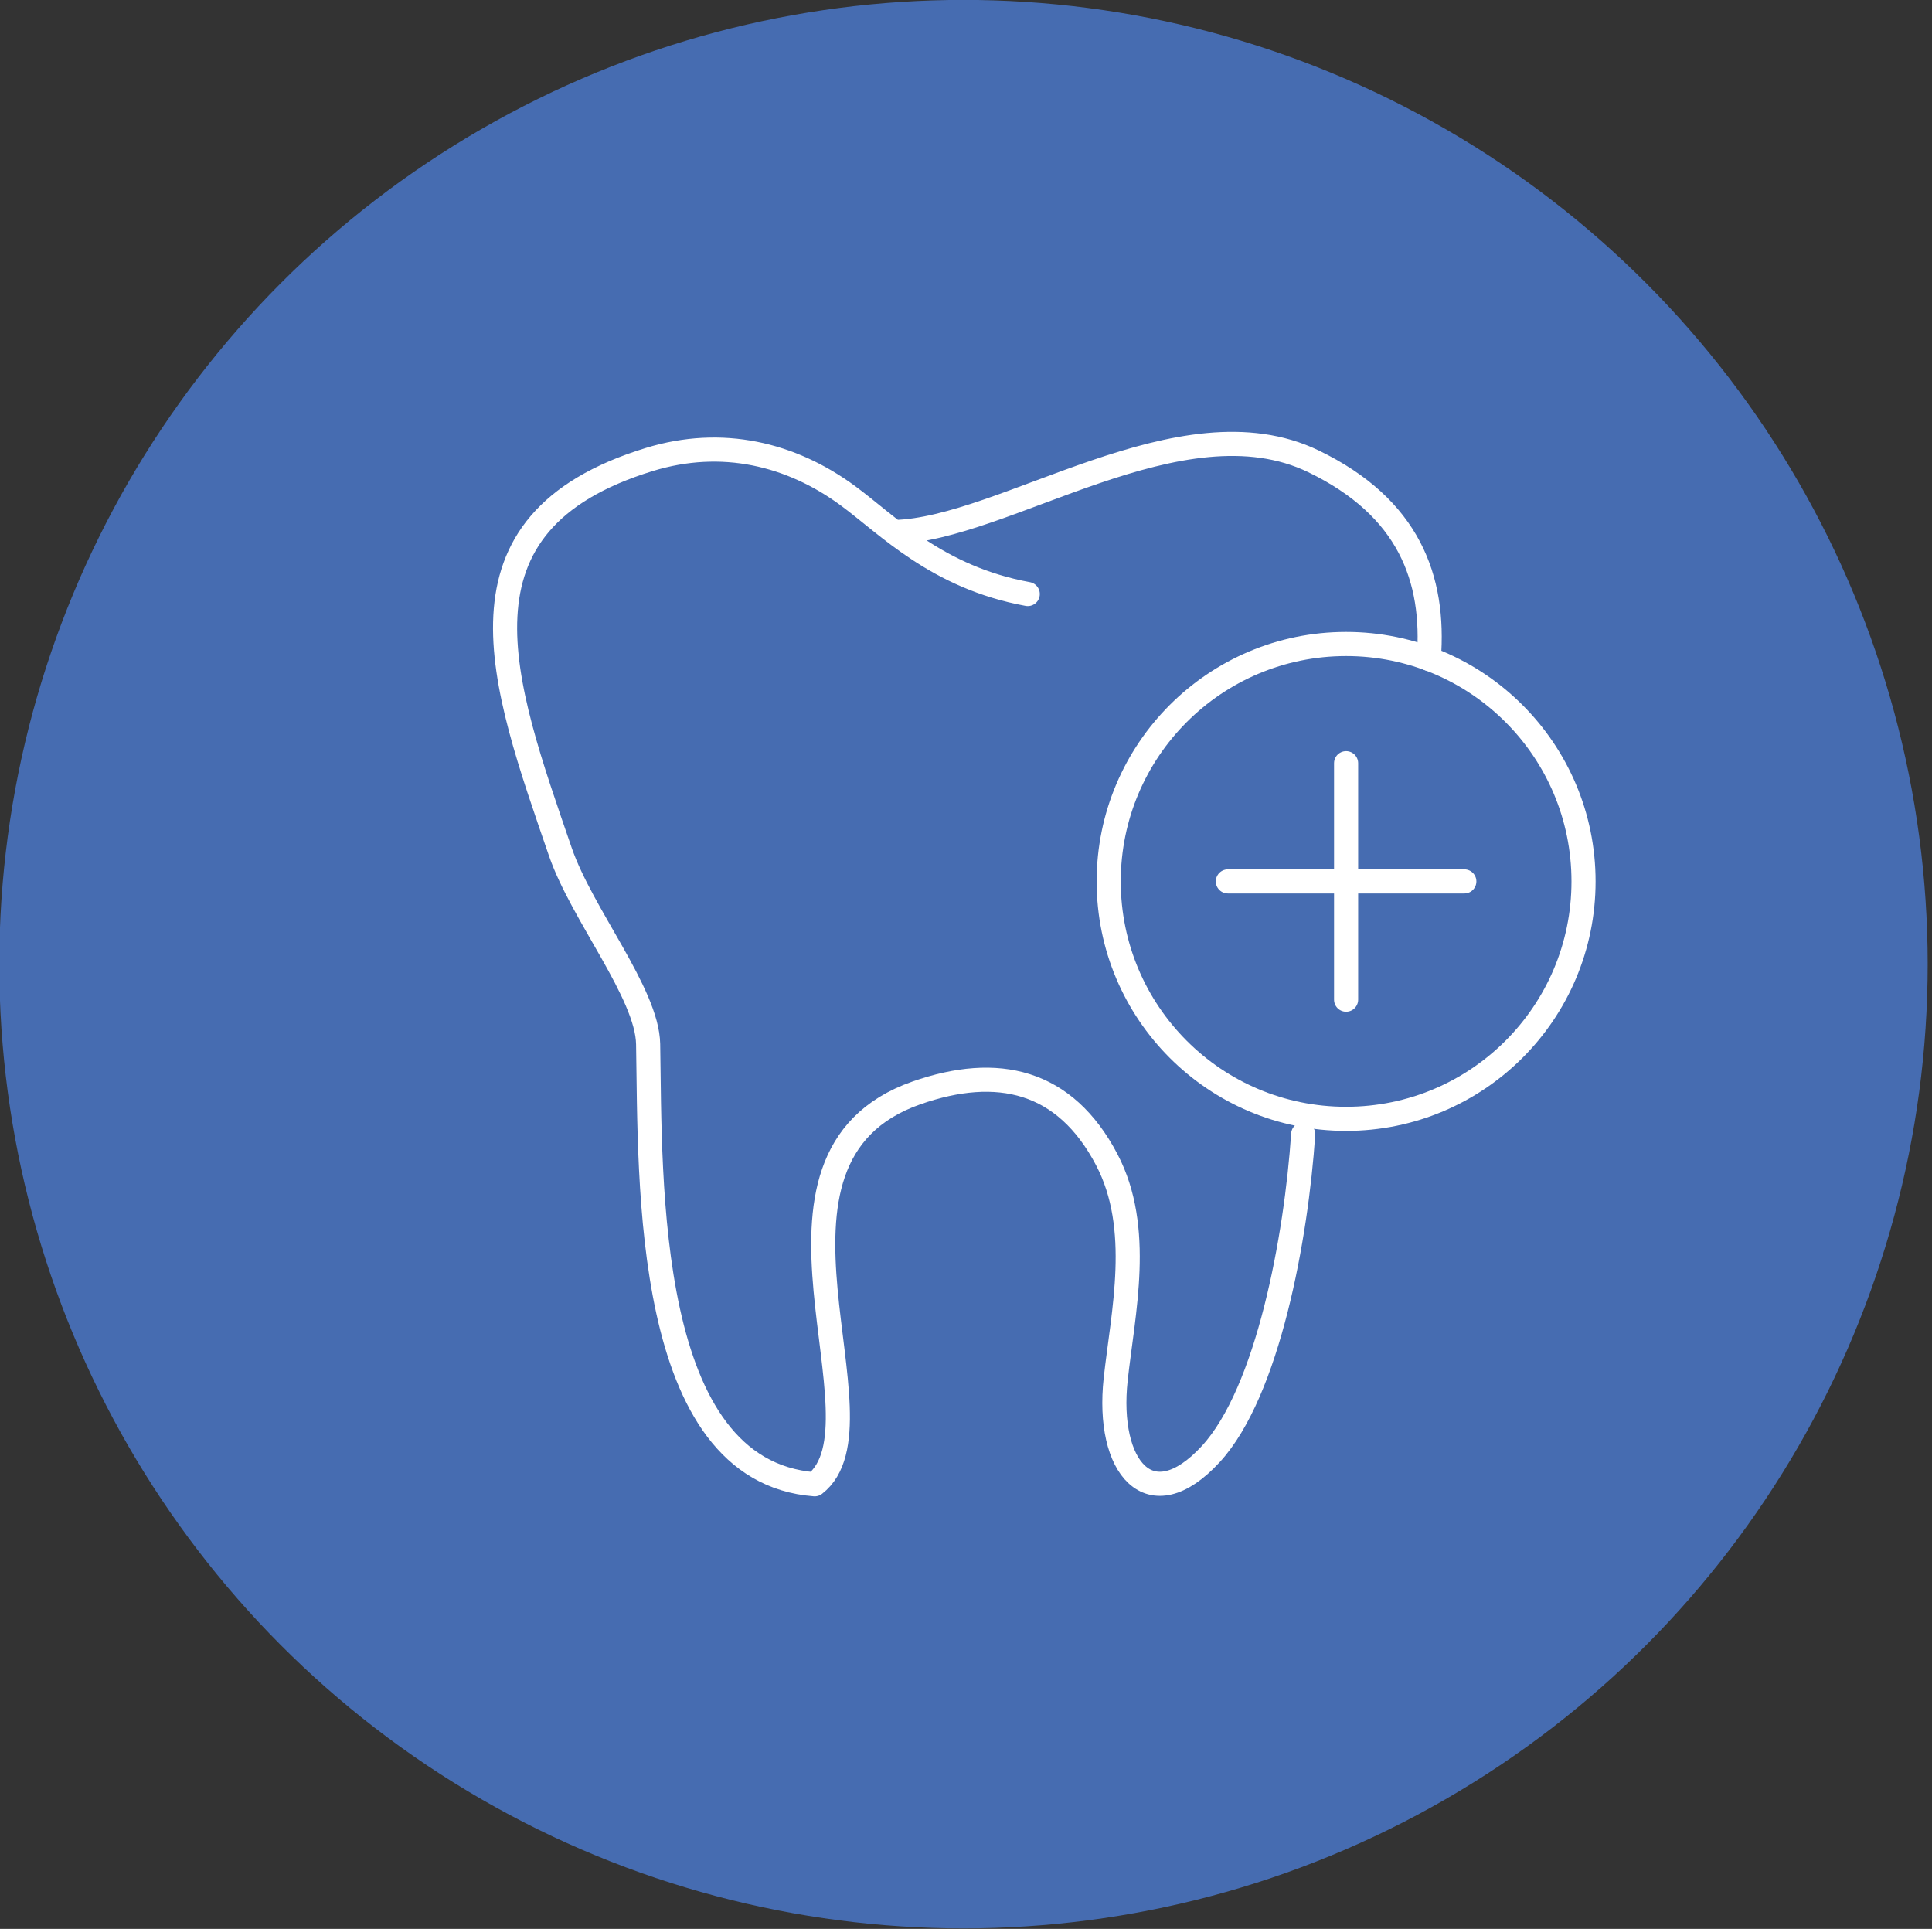 <?xml version="1.0" encoding="UTF-8" standalone="no"?>
<!DOCTYPE svg PUBLIC "-//W3C//DTD SVG 1.1//EN" "http://www.w3.org/Graphics/SVG/1.1/DTD/svg11.dtd">
<svg width="100%" height="100%" viewBox="0 0 601 600" version="1.1" xmlns="http://www.w3.org/2000/svg" xmlns:xlink="http://www.w3.org/1999/xlink" xml:space="preserve" xmlns:serif="http://www.serif.com/" style="fill-rule:evenodd;clip-rule:evenodd;stroke-linecap:round;stroke-linejoin:round;stroke-miterlimit:2;">
    <rect x="0" y="0" width="601" height="600" fill="#333333" stroke="none"/>
    <g transform="matrix(1,0,0,1,-69,-750)">
        <g id="Patienten-Risikofaktoren" transform="matrix(1,0,0,1,-4527.7,67.089)">
            <g transform="matrix(1.381,0,0,1.381,3427.31,534.663)">
                <circle cx="1063.8" cy="324.517" r="217.19" style="fill:rgb(70,108,177);"/>
            </g>
            <path d="M4874.8,848.403C4909.21,847.654 4964.16,806.513 5005.32,826.425C5034.97,840.768 5043.11,862.862 5041.17,887.836M5002.09,1035.72C4999.96,1067.63 4991.17,1115.83 4973.36,1135.2C4954.37,1155.86 4940.79,1139.28 4943.76,1111.98C4946.04,1091.11 4952.19,1065.06 4941,1043.67C4927.97,1018.77 4906.96,1014.07 4881.82,1022.86C4824.18,1043.03 4874.55,1125.69 4850.13,1144.62C4796.91,1140.53 4799.04,1050.63 4798.32,1007.72C4798.06,991.921 4777.71,967.364 4771.01,947.886C4752.86,895.14 4734.35,845.587 4798.67,825.845C4821.32,818.898 4842.79,824.122 4860.43,837.09C4872.89,846.248 4888.15,862.518 4916.41,867.693" style="fill:none;stroke:white;stroke-width:7.5px;"/>
            <path d="M5015.44,883.233C5056.23,883.233 5089.3,916.299 5089.3,957.088C5089.3,997.877 5056.23,1030.94 5015.44,1030.94C4974.65,1030.94 4941.59,997.877 4941.59,957.088C4941.59,916.299 4974.65,883.233 5015.44,883.233Z" style="fill:none;stroke:white;stroke-width:7.5px;"/>
            <path d="M5015.44,920.31L5015.44,993.869" style="fill:none;stroke:white;stroke-width:7.5px;"/>
            <path d="M4978.66,957.088L5052.22,957.088" style="fill:none;stroke:white;stroke-width:7.5px;"/>
        </g>
    </g>
</svg>
